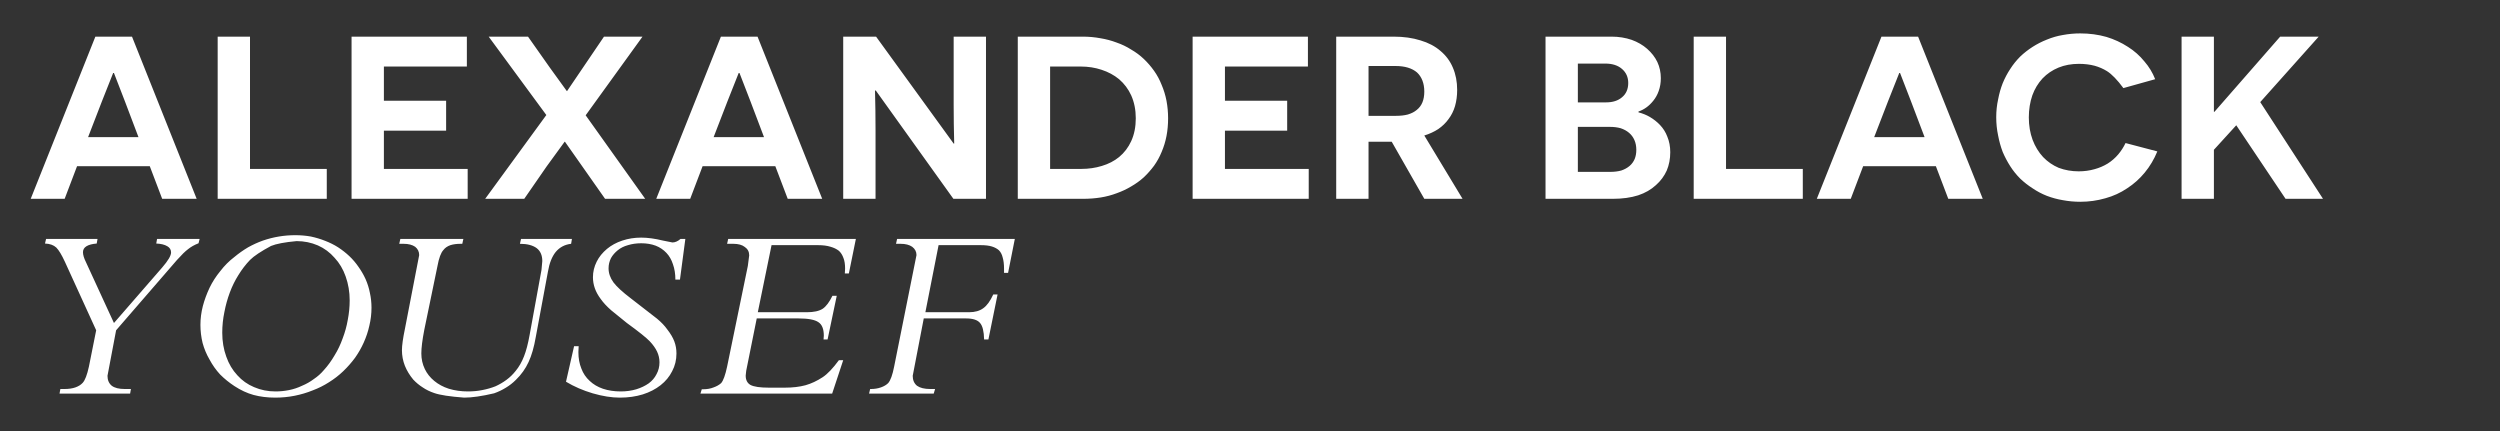 
<svg xmlns="http://www.w3.org/2000/svg" version="1.1" xmlns:xlink="http://www.w3.org/1999/xlink" preserveAspectRatio="xMinYMin" x="0px" y="0px" width="100%" height="100%" viewBox="0 0 464 80">
<rect x="0" y="0" width="464" height="80" fill="#333333" stroke="none"/>
<defs>
<g id="Layer5_0_FILL" class="name-background">
<path fill="#040404" fill-opacity="0" stroke="none" d="
M 439 44
L 439 0 0 0 0 44 439 44 Z"/>
</g>

<g id="Layer4_0_FILL">
<path fill="#FFFFFF" stroke="none" d="
M 8.55 44.35
L 8.35 45.2
Q 9.7 45.25 10.45 45.95 11.15 46.65 12.05 48.6
L 17.85 61.3 16.5 68.05
Q 16 70.35 15.35 71.05 14.85 71.6 14 71.9 13.15 72.2 11.95 72.2
L 11.2 72.2 11.05 73.05 24.15 73.05 24.3 72.2 23.15 72.2
Q 21.55 72.2 20.75 71.6 19.95 70.95 19.95 69.75
L 21.55 61.3 32.85 48.25
Q 34.15 46.8 34.9 46.25 35.7 45.6 36.85 45.15
L 37.05 44.35 29.15 44.35 29 45.2
Q 30.3 45.25 31.05 45.7 31.75 46.1 31.75 46.85 31.75 47.75 30.1 49.65
L 21.15 59.95 15.95 48.65
Q 15.4 47.55 15.4 46.8 15.4 46.1 16.05 45.7 16.7 45.3 17.95 45.2
L 18.1 44.35 8.55 44.35
M 12 36.9
L 14.3 30.85 27.8 30.85 30.1 36.9 36.5 36.9 24.5 6.8 17.7 6.8 5.7 36.9 12 36.9
M 21.15 13.55
Q 22.2 16.25 23.2 18.85
L 25.7 25.45 16.35 25.45 18.9 18.85
Q 19.95 16.2 21 13.55
L 21.15 13.55
M 48.8 44.65
Q 47.4 45.15 46.05 45.9 44.7 46.7 43.5 47.7 42.05 48.8 40.9 50.3 39.7 51.75 38.9 53.4 38.1 55.1 37.65 56.8 37.2 58.55 37.2 60.3 37.2 62 37.6 63.65 38.05 65.3 38.9 66.75 39.7 68.25 40.85 69.5 42.05 70.7 43.5 71.65 45.25 72.8 47.05 73.3 48.9 73.8 51.1 73.8 52.95 73.8 54.7 73.45 56.45 73.1 58.05 72.45 59.65 71.85 61.05 70.95 62.5 70.05 63.7 68.9 64.9 67.75 65.9 66.4 66.85 65.05 67.5 63.6 68.2 62.05 68.55 60.45 68.95 58.8 68.95 57.1 68.95 55.7 68.65 54.35 68.4 53.05 67.85 51.8 67.3 50.6 66.55 49.55 65.8 48.45 64.85 47.55 63.9 46.65 62.75 45.9 61.65 45.2 60.35 44.7 59.1 44.2 57.7 43.9 56.3 43.65 54.8 43.65 53.25 43.65 51.75 43.9 50.25 44.15 48.8 44.65
M 46.4 48.25
Q 47.5 47.15 50.3 45.65 51.75 45.05 55.05 44.75 57.15 44.75 59 45.55 60.8 46.35 62.1 47.85 63.45 49.3 64.15 51.3 64.9 53.4 64.9 55.75 64.9 57.55 64.55 59.35 64.25 61.1 63.6 62.8 63 64.5 62.1 65.95 61.2 67.5 60.1 68.7 59.3 69.65 58.25 70.35 57.25 71.1 56.05 71.6 54.9 72.15 53.65 72.4 52.4 72.65 51.15 72.65 49 72.65 47.15 71.85 45.35 71.1 44.05 69.65 42.7 68.2 42 66.2 41.25 64.15 41.25 61.75 41.25 59.8 41.65 57.9 42 56.05 42.65 54.3 43.3 52.55 44.25 51.05 45.2 49.5 46.4 48.25
M 60.65 36.9
L 60.65 31.35 46.4 31.35 46.4 6.8 40.4 6.8 40.4 36.9 60.65 36.9
M 85.8 45.25
L 86 44.35 74.3 44.35 74.1 45.25 74.9 45.25
Q 76.25 45.25 77.05 45.8 77.8 46.4 77.8 47.35
L 75.15 61.05
Q 74.6 63.7 74.6 65 74.6 66.5 75.15 67.9 75.7 69.25 76.7 70.45 77.5 71.3 78.45 71.9 79.4 72.55 80.6 72.95 82.15 73.5 86.15 73.8 88.3 73.8 91.7 73 92.85 72.6 93.9 71.95 94.9 71.35 95.75 70.5 97.25 69.05 98.1 67.2 98.95 65.4 99.45 62.5
L 101.7 50.4
Q 102.1 48.05 103.15 46.75 104.25 45.45 106 45.25
L 106.15 44.35 96.7 44.35 96.5 45.25
Q 98.5 45.25 99.6 46.05 100.65 46.85 100.65 48.45
L 100.5 50.1 98.3 62.15
Q 97.85 64.65 97.25 66.15 96.65 67.7 95.7 68.85 94.95 69.8 94 70.5 93.05 71.2 91.95 71.7 90.8 72.15 89.5 72.4 88.25 72.65 86.85 72.65 84.95 72.65 83.3 72.15 81.75 71.65 80.6 70.7 79.45 69.75 78.85 68.5 78.2 67.15 78.2 65.6 78.2 64.05 78.75 61.2
L 81.2 49.35
Q 81.6 47.15 82.3 46.4 82.75 45.8 83.6 45.5 84.4 45.25 85.5 45.25
L 85.8 45.25
M 86.65 12.35
L 86.65 6.8 65.25 6.8 65.25 36.9 86.8 36.9 86.8 31.35 71.25 31.35 71.25 24.25 82.8 24.25 82.8 18.7 71.25 18.7 71.25 12.35 86.65 12.35
M 112.1 6.8
L 105.25 16.9 105.2 16.9
Q 103.9 15.1 102.05 12.55
L 98 6.8 90.7 6.8 101.4 21.35 90.05 36.9 97.3 36.9 101.45 30.9
Q 103.55 28 104.8 26.3
L 104.85 26.3
Q 106.05 28 108.05 30.85
L 112.3 36.9 119.75 36.9 108.7 21.4 119.25 6.8 112.1 6.8
M 139.05 47.4
L 138.8 49.35 134.95 68.05
Q 134.45 70.4 133.85 71.1 133.3 71.6 132.45 71.9 131.6 72.25 130.45 72.25
L 130.25 72.25 130 73.05 154.45 73.05 156.5 66.85 155.7 66.85
Q 154.05 69.1 152.7 70 151.1 71.05 149.5 71.5 147.85 71.95 145.65 71.95
L 142.7 71.95
Q 140.25 71.95 139.3 71.45 138.4 70.95 138.4 69.7
L 138.5 68.8 140.45 59.1 148.2 59.1
Q 150.9 59.1 151.9 59.8 152.9 60.45 152.9 62.3
L 152.85 63 153.6 63 155.3 54.9 154.5 54.9
Q 153.65 56.65 152.7 57.3 151.7 57.95 149.75 57.95
L 140.65 57.95 143.2 45.5 151.85 45.5
Q 153.2 45.5 154.15 45.8 155.05 46.05 155.7 46.55 156.25 47.05 156.55 47.9 156.85 48.65 156.85 49.85
L 156.8 50.75 157.55 50.75 158.85 44.35 135.15 44.35 134.95 45.25 136.1 45.25
Q 137.5 45.25 138.25 45.85 139.05 46.4 139.05 47.4
M 121.7 45.6
Q 122.85 46.05 123.7 46.95 124.5 47.8 124.9 49.05 125.35 50.3 125.35 51.9
L 126.2 51.9 127.2 44.35 126.3 44.35
Q 125.55 45 124.8 45
L 123.05 44.65
Q 120.8 44.1 119 44.1 117.15 44.1 115.5 44.65 113.85 45.2 112.65 46.2 111.4 47.25 110.75 48.55 110.05 49.95 110.05 51.45 110.05 52.5 110.4 53.5 110.75 54.5 111.5 55.5 112.2 56.5 113.45 57.6
L 116.35 59.95
Q 119.65 62.35 120.6 63.35 121.5 64.3 121.95 65.25 122.4 66.2 122.4 67.25 122.4 68.45 121.85 69.45 121.35 70.45 120.4 71.15 119.4 71.85 118.1 72.25 116.75 72.65 115.2 72.65 113.4 72.65 111.9 72.15 110.45 71.65 109.45 70.7 108.4 69.75 107.9 68.4 107.35 67.05 107.35 65.35
L 107.4 64.25 106.55 64.25 105.05 70.85
Q 107.3 72.2 110 73 112.75 73.8 115.05 73.8 117.35 73.8 119.3 73.2 121.2 72.6 122.6 71.5 124 70.4 124.75 68.9 125.55 67.4 125.55 65.6 125.55 64.4 125.15 63.35 124.75 62.3 123.85 61.15 123.15 60.15 121.95 59.15
L 117.05 55.35
Q 114.75 53.6 113.85 52.4 112.95 51.15 112.95 49.8 112.95 48.8 113.4 47.9 113.85 47.1 114.65 46.45 115.45 45.8 116.55 45.5 117.7 45.15 119 45.15 120.5 45.15 121.7 45.6
M 140.6 6.8
L 133.8 6.8 121.8 36.9 128.1 36.9 130.4 30.85 143.9 30.85 146.2 36.9 152.6 36.9 140.6 6.8
M 137.25 13.55
Q 138.3 16.25 139.3 18.85
L 141.8 25.45 132.45 25.45 135 18.85
Q 136.05 16.2 137.1 13.55
L 137.25 13.55
M 174.2 45.5
L 182.05 45.5
Q 183.3 45.5 184.1 45.75 184.9 46 185.4 46.45 185.9 46.95 186.1 47.8 186.35 48.65 186.35 49.85
L 186.35 50.65 187.1 50.65 188.35 44.35 166.5 44.35 166.3 45.25 167.15 45.25
Q 168.5 45.25 169.3 45.8 170.1 46.4 170.1 47.35
L 165.95 68.05
Q 165.5 70.35 164.85 71.1 164.35 71.6 163.5 71.9 162.65 72.2 161.65 72.2
L 161.5 72.2 161.3 73.05 173.3 73.05 173.55 72.2 172.65 72.2
Q 171.05 72.2 170.2 71.6 169.4 70.95 169.4 69.75
L 171.45 59.1 179.3 59.1
Q 181.2 59.1 181.9 59.95 182.6 60.75 182.65 63
L 183.45 63 185.15 54.65 184.35 54.65
Q 183.5 56.5 182.5 57.2 181.5 57.95 179.85 57.95
L 171.75 57.95 174.2 45.5
M 177 6.8
L 177 19.55
Q 177 22.85 177.1 26.65
L 177 26.65 162.6 6.8 156.5 6.8 156.5 36.9 162.5 36.9 162.5 24.25
Q 162.5 20.45 162.4 16.8
L 162.55 16.8 176.95 36.9 183 36.9 183 6.8 177 6.8
M 212.3 10.95
Q 211.25 9.95 209.95 9.2 208.7 8.4 207.25 7.9 205.8 7.35 204.25 7.1 202.65 6.8 200.95 6.8
L 188.9 6.8 188.9 36.9 201.05 36.9
Q 202.7 36.9 204.3 36.65 205.85 36.4 207.3 35.85 208.7 35.35 209.95 34.6 211.25 33.85 212.3 32.9 213.35 31.9 214.2 30.75 215.05 29.55 215.6 28.2 216.2 26.8 216.5 25.25 216.8 23.7 216.8 21.95 216.8 20.3 216.5 18.7 216.2 17.15 215.6 15.75 215.05 14.35 214.2 13.15 213.35 11.95 212.3 10.95
M 207.7 14.7
Q 209.15 15.95 209.95 17.7 210.8 19.6 210.8 21.95 210.8 24.35 209.95 26.2 209.15 27.95 207.7 29.15 206.35 30.25 204.5 30.8 202.7 31.35 200.7 31.35
L 194.9 31.35 194.9 12.35 200.6 12.35
Q 202.65 12.35 204.45 12.95 206.3 13.55 207.7 14.7
M 242.75 12.35
L 242.75 6.8 221.35 6.8 221.35 36.9 242.9 36.9 242.9 31.35 227.35 31.35 227.35 24.25 238.9 24.25 238.9 18.7 227.35 18.7 227.35 12.35 242.75 12.35
M 267.35 9.45
Q 265.85 8.15 263.65 7.5 261.45 6.8 258.65 6.8
L 248 6.8 248 36.9 254 36.9 254 26.3 258.3 26.3 264.35 36.9 271.45 36.9 264.35 25.15
Q 265.8 24.7 266.95 23.95 268.1 23.15 268.85 22.1 269.65 21.05 270.05 19.7 270.45 18.3 270.45 16.7 270.45 14.4 269.65 12.55 268.9 10.75 267.35 9.45
M 264 14.95
Q 264.35 15.85 264.35 17 264.35 18.15 264 19 263.65 19.85 262.95 20.4 262.3 20.95 261.3 21.25 260.35 21.5 259.1 21.5
L 254 21.5 254 12.25 259 12.25
Q 260.3 12.25 261.3 12.55 262.3 12.85 263 13.45 263.65 14.05 264 14.95
M 307.6 11.5
Q 306.95 10.15 305.7 9.05 304.5 8 302.85 7.4 301.1 6.8 299.1 6.8
L 286.85 6.8 286.85 36.9 299.35 36.9
Q 302 36.9 304.05 36.25 306 35.6 307.35 34.35 308.65 33.2 309.35 31.65 310 30.1 310 28.25 310 26.65 309.45 25.35 309 24.15 308.1 23.2 307.3 22.35 306.2 21.7 305.25 21.15 304.1 20.85
L 304.1 20.7
Q 305.7 20.15 306.85 18.7 307.5 17.9 307.85 16.9 308.25 15.8 308.25 14.5 308.25 12.9 307.6 11.5
M 302.2 15.4
Q 302.2 17.1 301.05 18.05 299.95 19 298.1 19
L 292.85 19 292.85 11.8 297.95 11.8
Q 299.9 11.8 301.05 12.8 302.2 13.8 302.2 15.4
M 300.8 23.8
Q 301.7 24.1 302.35 24.65 303 25.2 303.35 26 303.7 26.8 303.7 27.8 303.7 28.75 303.4 29.5 303.05 30.3 302.45 30.8 301.8 31.35 300.9 31.65 300 31.9 298.85 31.9
L 292.85 31.9 292.85 23.55 298.85 23.55
Q 299.9 23.55 300.8 23.8
M 334.6 36.9
L 334.6 31.35 320.35 31.35 320.35 6.8 314.35 6.8 314.35 36.9 334.6 36.9
M 356 6.8
L 349.2 6.8 337.2 36.9 343.5 36.9 345.8 30.85 359.3 30.85 361.6 36.9 368 36.9 356 6.8
M 352.5 13.55
L 352.65 13.55
Q 353.7 16.25 354.7 18.85
L 357.2 25.45 347.85 25.45 350.4 18.85
Q 351.45 16.2 352.5 13.55
M 398 11.4
Q 396.7 9.8 394.95 8.7 393.1 7.5 390.95 6.85 388.65 6.2 386.1 6.2 384.45 6.2 382.85 6.5 381.35 6.75 379.9 7.35 378.5 7.9 377.25 8.7 376 9.5 374.95 10.5 373.9 11.55 373.1 12.8 372.3 14 371.7 15.45 371.15 16.85 370.85 18.45 370.5 20.05 370.5 21.75 370.5 23.5 370.85 25.15 371.15 26.75 371.7 28.2 372.3 29.6 373.1 30.85 373.9 32.1 374.95 33.15 376 34.15 377.25 34.95 378.5 35.8 379.9 36.35 381.35 36.9 382.85 37.15 384.45 37.45 386.1 37.45 388.5 37.45 390.75 36.8 392.95 36.2 394.8 34.95 396.65 33.75 398.05 32.05 399.5 30.3 400.4 28.1
L 394.5 26.55
Q 393.95 27.7 393.15 28.65 392.3 29.65 391.2 30.35 390.05 31.05 388.75 31.4 387.35 31.8 385.8 31.8 383.85 31.8 382.1 31.15 380.45 30.45 379.2 29.15 377.95 27.8 377.25 25.95 376.55 24.05 376.55 21.8 376.55 19.6 377.2 17.7 377.85 15.9 379.1 14.55 380.35 13.25 382.05 12.55 383.75 11.85 385.85 11.85 387.4 11.85 388.75 12.2 390 12.55 391.05 13.2 392.4 14.05 394.1 16.35
L 400 14.7
Q 399.3 12.9 398 11.4
M 423.2 6.8
L 411 20.75 410.9 20.75 410.9 6.8 404.9 6.8 404.9 36.9 410.9 36.9 410.9 27.8 415.05 23.25 424.2 36.9 431.15 36.9 419.5 18.95 430.35 6.8 423.2 6.8 Z"/>
</g>
</defs>

<g transform="matrix( 1, 0, 0, 1, 0,0) ">
<use xlink:href="#Layer5_0_FILL"/>
</g>

<g transform="matrix( 1, 0, 0, 1, 0,0) ">
<use xlink:href="#Layer4_0_FILL"/>
</g>
</svg>
